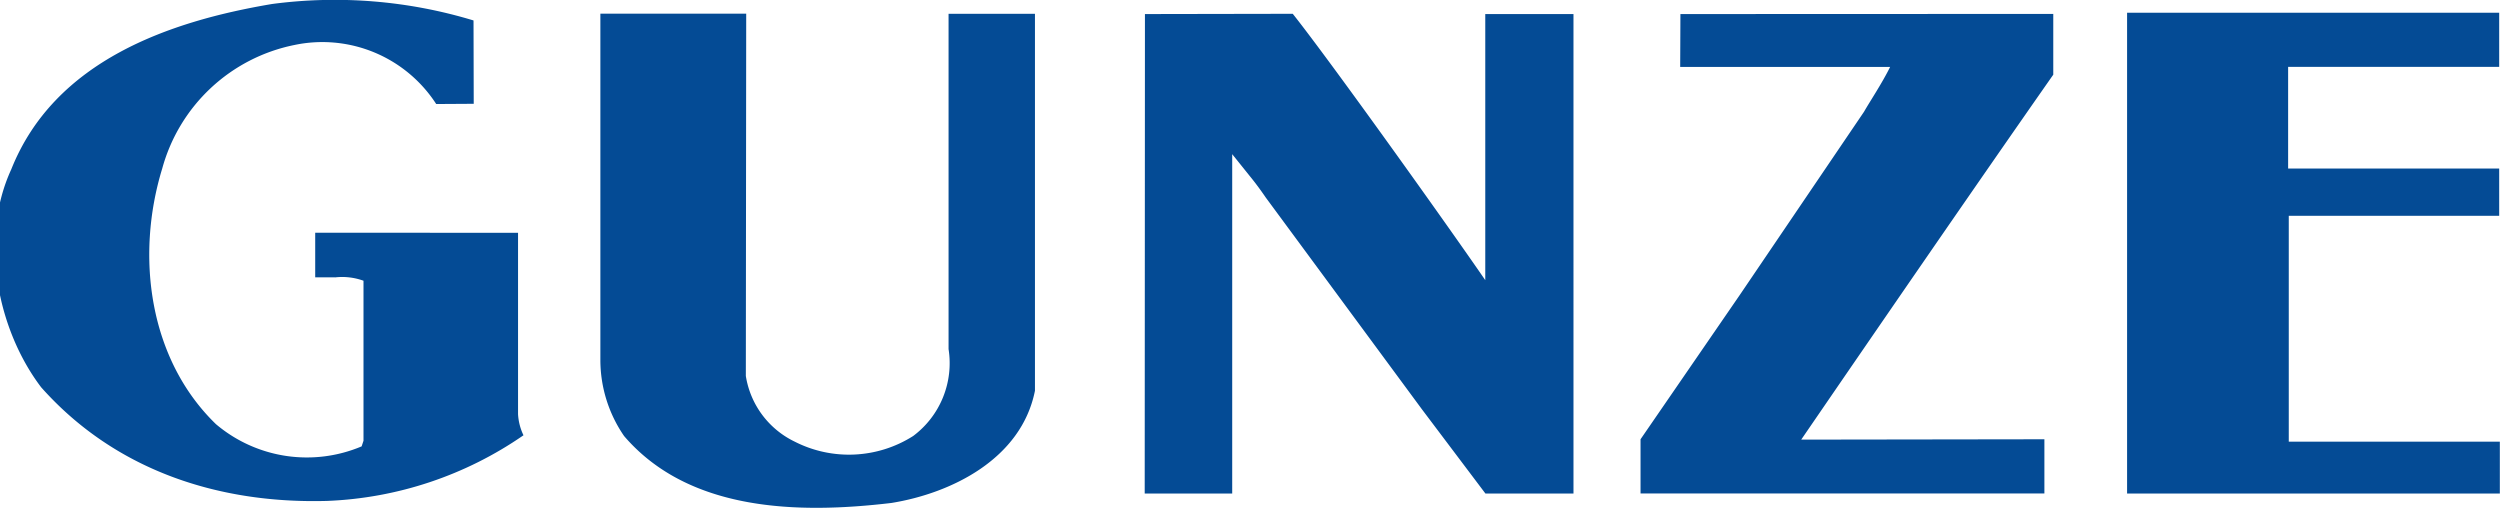 <svg xmlns="http://www.w3.org/2000/svg" width="120" height="24.375" viewBox="0 0 120 24.375">
  <defs>
    <style>
      .cls-1 {
        fill: #044b95;
        fill-rule: evenodd;
      }
    </style>
  </defs>
  <path id="logo02.svg" class="cls-1" d="M119.961,0.736v2.6H109.83V8.216h10.131v2.267h-10.1V21.326h10.131v2.488H102.1V0.736h17.857ZM16.087,13.438H15.13V11.295L24.866,11.3V20a2.675,2.675,0,0,0,.261,1.018A17.78,17.78,0,0,1,15.7,24.169c-5.357.148-10.256-1.552-13.724-5.454C-0.126,15.949-1,11.6.54,8.256,2.623,3.026,8.15,1.144,13.058.317a22.918,22.918,0,0,1,9.671.79h0l0.01,4h0.022l-1.823.011a6.508,6.508,0,0,0-6.822-2.83,8.274,8.274,0,0,0-6.327,5.92c-1.3,4.236-.63,9.174,2.578,12.278a6.756,6.756,0,0,0,6.991,1.065l0.09-.271V13.6a2.994,2.994,0,0,0-1.361-.16M49.678,0.788V18.879c-0.652,3.28-4.02,4.923-6.889,5.388-4.469.532-9.717,0.418-12.833-3.213a6.44,6.44,0,0,1-1.138-3.639V0.781h7L35.8,18.17a4.231,4.231,0,0,0,2.331,3.146,5.743,5.743,0,0,0,5.7-.262,4.361,4.361,0,0,0,1.7-4.172V0.788h4.152ZM54.957,0.8l7.095-.013C63.9,3.116,69.526,11,71.293,13.573V0.8h4.234V23.814H71.3l-3.038-4.03L60.756,9.606C60.519,9.259,60.271,8.92,60,8.589L59.146,7.525V23.814h-4.2V23.481L54.957,0.8m43.6,2.905V0.793L80.66,0.8,80.649,3.339H90.725c-0.395.8-.979,1.668-1.25,2.147l-5.967,8.8L78.746,21.21v2.6H98.131v-2.6l-11.673.017h0C90.137,15.862,94.731,9.178,98.56,3.705Z" transform="translate(0 -0.125)"/>
</svg>
